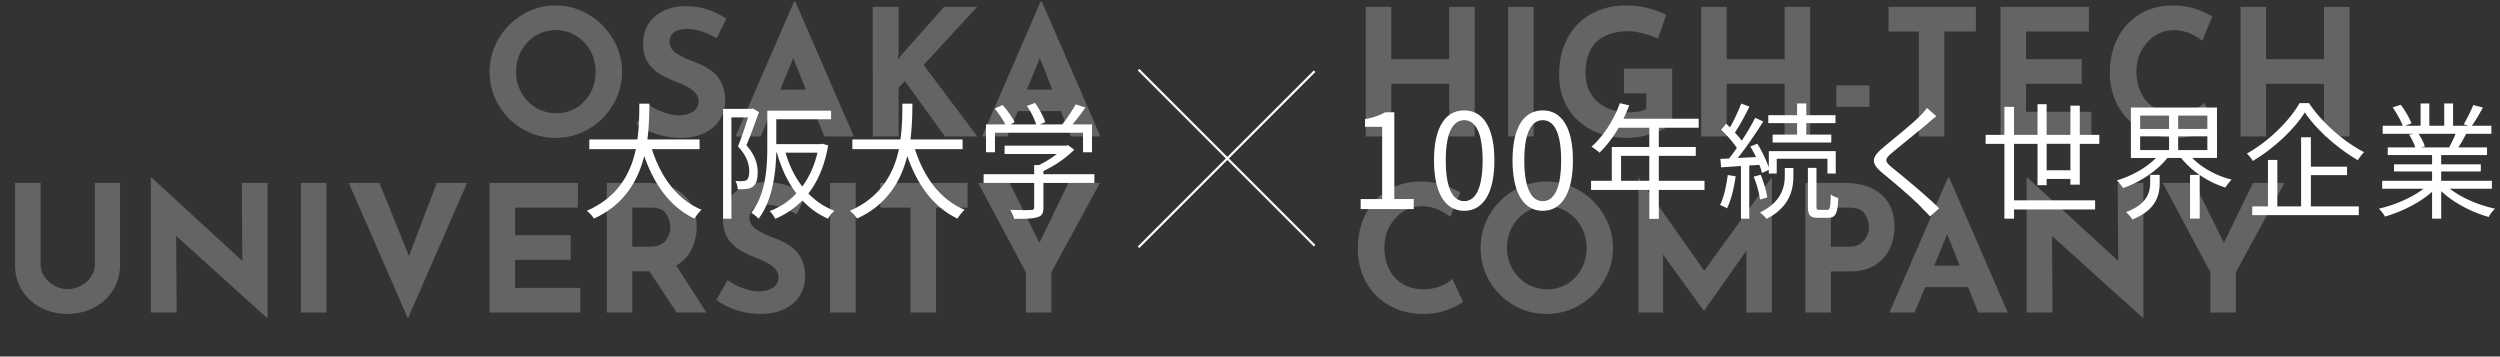 <svg width="1136" height="162" viewBox="0 0 1136 162" fill="none" xmlns="http://www.w3.org/2000/svg"><rect x="0" y="0" width="1136" height="162" fill="#333333" stroke="none"/><path opacity=".24" d="M222.5 32.64c0-5.333 1.333-10.32 4-14.96 2.72-4.64 6.373-8.32 10.96-11.04 4.64-2.773 9.653-4.16 15.04-4.16 5.387 0 10.373 1.387 14.96 4.16 4.64 2.72 8.32 6.4 11.04 11.04 2.773 4.64 4.16 9.627 4.16 14.96 0 5.44-1.387 10.453-4.16 15.04-2.72 4.587-6.4 8.24-11.04 10.96-4.587 2.667-9.573 4-14.96 4-5.44 0-10.453-1.333-15.04-4-4.587-2.72-8.24-6.373-10.96-10.96-2.667-4.587-4-9.6-4-15.04Zm12 0c0 3.413.8 6.56 2.4 9.44 1.653 2.88 3.867 5.173 6.64 6.88 2.827 1.653 5.947 2.48 9.36 2.48 3.307 0 6.32-.827 9.04-2.48a18.227 18.227 0 0 0 6.4-6.8c1.547-2.88 2.32-6.053 2.32-9.52 0-3.52-.8-6.72-2.4-9.6-1.6-2.88-3.787-5.147-6.56-6.8-2.72-1.707-5.76-2.56-9.12-2.56-3.36 0-6.427.853-9.2 2.56-2.72 1.653-4.88 3.92-6.48 6.8-1.6 2.88-2.4 6.08-2.4 9.6Zm91.165-15.28c-5.12-2.827-9.573-4.24-13.36-4.24-2.56 0-4.56.507-6 1.52-1.387 1.013-2.08 2.533-2.08 4.56 0 1.867 1.013 3.52 3.04 4.96 2.08 1.387 4.827 2.72 8.24 4 2.773 1.013 5.147 2.187 7.12 3.52 1.973 1.28 3.6 3.067 4.88 5.36 1.333 2.293 2 5.2 2 8.72 0 3.04-.8 5.867-2.4 8.48-1.547 2.56-3.84 4.613-6.88 6.16-3.04 1.493-6.667 2.24-10.88 2.24-3.52 0-7.013-.507-10.48-1.52a33.513 33.513 0 0 1-9.68-4.8l5.12-9.04c2.027 1.493 4.347 2.72 6.96 3.68 2.613.96 4.96 1.44 7.04 1.44 2.453 0 4.587-.507 6.4-1.52 1.813-1.067 2.72-2.773 2.72-5.12 0-3.04-2.853-5.68-8.56-7.92-3.36-1.333-6.16-2.613-8.4-3.84-2.24-1.227-4.187-2.987-5.84-5.28-1.6-2.293-2.4-5.173-2.4-8.64 0-5.067 1.653-9.147 4.96-12.24 3.36-3.093 7.813-4.773 13.36-5.04 4.373 0 8.027.507 10.96 1.52 2.933.96 5.787 2.347 8.56 4.16l-4.4 8.88Zm44.321 33.12h-19.52l-4.8 11.52h-11.44L360.786.8h.64l26.56 61.2h-13.44l-4.56-11.52Zm-3.84-9.76-5.68-14.32-5.92 14.32h11.6Zm41.863-13.68 1.76-2.24 19.2-21.68h15.04l-24.32 26.4 24.4 32.48h-14.72l-18.16-25.12-2.88 2.88V62h-11.76V3.12h11.76v20.96l-.32 2.96Zm74.008 23.44h-19.52l-4.8 11.52h-11.44L472.817.8h.64l26.56 61.2h-13.44l-4.56-11.52Zm-3.84-9.76-5.68-14.32-5.92 14.32h11.6ZM18.453 120.24c0 1.867.56 3.653 1.68 5.36 1.12 1.707 2.614 3.093 4.48 4.16a11.895 11.895 0 0 0 6 1.6c2.294 0 4.4-.533 6.32-1.6 1.92-1.067 3.413-2.453 4.48-4.16 1.12-1.707 1.68-3.493 1.68-5.36V83.12h11.44v37.36c0 4.213-1.066 8.027-3.2 11.44-2.133 3.36-5.04 6-8.72 7.92-3.627 1.867-7.627 2.8-12 2.8s-8.373-.933-12-2.8c-3.627-1.92-6.506-4.56-8.64-7.92-2.08-3.413-3.12-7.227-3.12-11.44V83.12h11.6v37.12Zm103.109-37.12v61.28h-.32l-41.2-37.2.24 34.8h-11.76V80.8h.48l41.12 37.76-.24-35.44h11.68Zm26.763 0V142h-11.6V83.12h11.6Zm63.917 0-26.88 61.6-26.88-61.6h13.92l13.44 33.2 12.64-33.2h13.76Zm50.346 0v11.2h-28.56v12.56h25.28v11.2h-25.28v12.72h29.68V142h-41.28V83.12h40.16ZM307.469 142l-12.4-18.72h-7.76V142h-11.6V83.12h17.84c7.307 0 12.96 1.787 16.96 5.36 4.054 3.52 6.08 8.347 6.08 14.48 0 3.627-.773 7.04-2.32 10.24-1.493 3.147-3.813 5.627-6.96 7.44l13.68 21.36h-13.52Zm-20.16-29.92h8.24c3.147 0 5.44-.907 6.88-2.72 1.44-1.867 2.16-3.867 2.16-6s-.613-4.16-1.84-6.08c-1.226-1.973-3.6-2.96-7.12-2.96h-8.32v17.76Zm74.684-14.72c-5.12-2.827-9.573-4.24-13.36-4.24-2.56 0-4.56.507-6 1.52-1.387 1.013-2.08 2.533-2.08 4.56 0 1.867 1.013 3.52 3.04 4.96 2.08 1.387 4.827 2.72 8.24 4 2.773 1.013 5.147 2.187 7.12 3.52 1.973 1.28 3.6 3.067 4.88 5.36 1.333 2.293 2 5.2 2 8.72 0 3.04-.8 5.867-2.4 8.48-1.547 2.56-3.84 4.613-6.88 6.16-3.04 1.493-6.667 2.24-10.88 2.24-3.52 0-7.013-.507-10.48-1.52a33.528 33.528 0 0 1-9.68-4.8l5.12-9.04c2.027 1.493 4.347 2.72 6.96 3.68 2.613.96 4.96 1.44 7.04 1.44 2.453 0 4.587-.507 6.4-1.52 1.813-1.067 2.72-2.773 2.72-5.12 0-3.04-2.853-5.68-8.56-7.92-3.36-1.333-6.16-2.613-8.4-3.84-2.24-1.227-4.187-2.987-5.84-5.28-1.6-2.293-2.4-5.173-2.4-8.64 0-5.067 1.653-9.147 4.96-12.24 3.36-3.093 7.813-4.773 13.36-5.04 4.373 0 8.027.507 10.96 1.52 2.933.96 5.787 2.347 8.56 4.16l-4.4 8.88Zm26.801-14.24V142h-11.6V83.12h11.6Zm50.877 0v11.2h-14.32V142h-11.6V94.32h-13.76v-11.2h39.68Zm60.155 0-22.08 40.56V142h-11.6v-18.32l-21.68-40.56h14.32l13.52 27.2 13.2-27.2h14.32ZM670.12 62h-11.6V38.08H632.2V62h-11.6V3.12h11.6v23.76h26.32V3.12h11.6V62Zm26.768-58.88V62h-11.6V3.12h11.6Zm62.956 52.96c-.906.96-2.533 1.973-4.88 3.04-2.293 1.013-4.853 1.867-7.68 2.56-2.773.64-5.306.96-7.6.96-6.24 0-11.733-1.2-16.48-3.6-4.693-2.453-8.32-5.813-10.88-10.08-2.56-4.32-3.84-9.227-3.84-14.72 0-6.88 1.36-12.693 4.08-17.44 2.72-4.8 6.374-8.373 10.96-10.72 4.587-2.4 9.654-3.6 15.2-3.6 3.574 0 6.934.4 10.08 1.2 3.147.8 5.92 1.84 8.32 3.12l-3.76 10.8c-1.546-.853-3.68-1.627-6.4-2.32-2.666-.747-4.906-1.12-6.72-1.12-6.4 0-11.306 1.6-14.72 4.8-3.36 3.2-5.04 7.947-5.04 14.24 0 3.627.827 6.8 2.48 9.52 1.654 2.667 3.947 4.72 6.88 6.16 2.987 1.44 6.374 2.16 10.16 2.16 3.627 0 6.32-.507 8.08-1.52V42.4h-10.16V31.2h21.92v24.88ZM822.542 62h-11.6V38.08h-26.32V62h-11.6V3.12h11.6v23.76h26.32V3.12h11.6V62Zm26.927-23.2v9.76h-15.04V38.8h15.04Zm48.374-35.68v11.2h-14.32V62h-11.6V14.32h-13.76V3.12h39.68Zm51.355 0v11.2h-28.56v12.56h25.28v11.2h-25.28V50.8h29.68V62h-41.28V3.12h40.16Zm57.282 54c-1.49 1.227-3.87 2.453-7.121 3.68-3.254 1.227-6.8 1.84-10.64 1.84-6.134 0-11.467-1.333-16-4-4.534-2.667-8-6.24-10.4-10.72-2.4-4.533-3.6-9.493-3.6-14.88 0-5.92 1.2-11.2 3.6-15.84 2.4-4.64 5.76-8.24 10.08-10.8 4.32-2.613 9.306-3.92 14.96-3.92 3.573 0 6.88.48 9.92 1.44 3.041.96 5.711 2.16 8.001 3.6l-4.56 10.96c-4.215-3.2-8.535-4.8-12.961-4.8-2.987 0-5.787.827-8.4 2.48-2.614 1.653-4.694 3.92-6.24 6.8-1.547 2.827-2.32 5.973-2.32 9.44 0 3.787.72 7.12 2.16 10 1.44 2.827 3.493 5.04 6.16 6.64 2.666 1.6 5.786 2.4 9.36 2.4 2.88 0 5.466-.453 7.76-1.36 2.293-.96 4.111-2.08 5.441-3.36l4.8 10.4Zm61.14 4.88h-11.6V38.08h-26.32V62h-11.6V3.12h11.6v23.76h26.32V3.12h11.6V62Zm-402.86 75.12c-1.493 1.227-3.867 2.453-7.12 3.68-3.253 1.227-6.8 1.84-10.64 1.84-6.133 0-11.467-1.333-16-4-4.533-2.667-8-6.24-10.4-10.72-2.4-4.533-3.6-9.493-3.6-14.88 0-5.92 1.2-11.2 3.6-15.84 2.4-4.64 5.76-8.24 10.08-10.8 4.32-2.613 9.307-3.92 14.96-3.92 3.573 0 6.88.48 9.92 1.44s5.707 2.16 8 3.6L659 98.48c-4.213-3.2-8.533-4.8-12.96-4.8-2.987 0-5.787.827-8.4 2.48-2.613 1.653-4.693 3.92-6.24 6.8-1.547 2.827-2.32 5.973-2.32 9.44 0 3.787.72 7.12 2.16 10 1.44 2.827 3.493 5.04 6.16 6.64 2.667 1.6 5.787 2.4 9.36 2.4 2.88 0 5.467-.453 7.76-1.36 2.293-.96 4.107-2.08 5.44-3.36l4.8 10.4Zm8.021-24.48c0-5.333 1.334-10.32 4-14.96 2.72-4.64 6.374-8.32 10.96-11.04 4.64-2.773 9.654-4.16 15.04-4.16 5.387 0 10.374 1.387 14.96 4.16 4.64 2.72 8.32 6.4 11.04 11.04 2.774 4.64 4.16 9.627 4.16 14.96 0 5.44-1.386 10.453-4.16 15.04-2.72 4.587-6.4 8.24-11.04 10.96-4.586 2.667-9.573 4-14.96 4-5.44 0-10.453-1.333-15.04-4-4.586-2.72-8.24-6.373-10.96-10.96-2.666-4.587-4-9.6-4-15.04Zm12 0c0 3.413.8 6.56 2.4 9.44 1.654 2.88 3.867 5.173 6.64 6.88 2.827 1.653 5.947 2.48 9.36 2.48 3.307 0 6.32-.827 9.04-2.48a18.219 18.219 0 0 0 6.4-6.8c1.547-2.88 2.32-6.053 2.32-9.52 0-3.52-.8-6.72-2.4-9.6-1.6-2.88-3.786-5.147-6.56-6.8-2.72-1.707-5.76-2.56-9.12-2.56-3.36 0-6.426.853-9.2 2.56-2.72 1.653-4.88 3.92-6.48 6.8-1.6 2.88-2.4 6.08-2.4 9.6Zm120.365-31.92V142h-11.6v-28.08l-19.2 27.28h-.16l-18.48-25.52V142h-11.2V80.72h.08l29.84 42.32 30.56-42.32h.16Zm33.06 2.4c7.2 0 12.773 1.787 16.72 5.36 3.946 3.52 5.92 8.347 5.92 14.48 0 3.52-.694 6.827-2.08 9.92-1.334 3.04-3.547 5.547-6.64 7.52-3.04 1.973-6.987 2.96-11.84 2.96h-8.32V142h-11.6V83.12h17.84Zm2 28.96c2.186 0 3.946-.48 5.28-1.44 1.333-1.013 2.293-2.187 2.88-3.52.586-1.333.88-2.613.88-3.84 0-2.08-.614-4.08-1.84-6-1.227-1.973-3.6-2.96-7.12-2.96h-8.32v17.76h8.24Zm54.123 18.4h-19.52l-4.8 11.52h-11.44l26.56-61.2h.64l26.56 61.2h-13.44l-4.56-11.52Zm-3.84-9.76-5.68-14.32-5.92 14.32h11.6Zm83.464-37.6v61.28h-.32l-41.2-37.2.24 34.8h-11.76V80.8h.48l41.12 37.76-.24-35.44h11.68Zm64.127 0L1016 123.68V142h-11.6v-18.32l-21.684-40.56h14.32l13.524 27.2 13.2-27.2h14.32Z" fill="#fff"/><path d="M266.64 95.78c1.2.9 2.58 2.4 3.24 3.54 13.92-6.36 20.1-17.4 22.86-28.44 4.5 13.02 11.82 23.22 22.8 28.44.78-1.26 2.22-3.06 3.24-4.02-11.1-4.56-18.54-14.94-22.56-27.54h21.66v-4.38h-23.7c.78-6 .84-11.7.9-16.26h-4.56c-.06 4.5 0 10.26-.9 16.26h-21.84v4.38h21.18c-2.34 10.86-8.1 21.84-22.32 28.02Zm74.763.96c1.02.48 2.58 1.86 3.3 2.64 6.36-8.4 7.8-20.7 8.04-30h.3c1.98 7.14 4.92 13.38 8.82 18.48a31.124 31.124 0 0 1-12.12 8.04c.9.84 2.04 2.46 2.52 3.54 4.62-1.98 8.76-4.74 12.36-8.34 3.24 3.48 7.14 6.3 11.64 8.28.54-1.14 1.86-2.76 2.88-3.6-4.56-1.74-8.52-4.44-11.82-7.86 4.26-5.4 7.38-12.6 9-21.84l-2.7-.78-.72.18h-20.16V54.2h24.9v-3.9h-28.98v16.44c0 9.12-.6 21.3-7.26 30Zm-12.84-47.28v49.92h3.78V53.36h7.56c-1.2 3.9-2.88 9-4.56 13.2 4.14 4.38 5.1 8.22 5.1 11.34 0 1.68-.3 3.3-1.14 3.9-.48.3-1.08.48-1.86.48-.3.06-.66.06-1.08.06-.66 0-1.38-.06-2.22-.12.72 1.08 1.02 2.7 1.08 3.78 1.26 0 2.58 0 3.84-.12 4.32-.48 5.22-3.54 5.22-7.56 0-3.54-.96-7.62-5.1-12.3 1.92-4.5 3.96-10.38 5.7-15.06l-2.76-1.68-.72.18h-12.84Zm42.9 19.92c-1.44 6.06-3.84 11.22-6.9 15.36-3.42-4.38-5.94-9.6-7.62-15.36h14.52Zm14.704 26.4c1.2.9 2.58 2.4 3.24 3.54 13.92-6.36 20.1-17.4 22.86-28.44 4.5 13.02 11.82 23.22 22.8 28.44.78-1.26 2.22-3.06 3.24-4.02-11.1-4.56-18.54-14.94-22.56-27.54h21.66v-4.38h-23.7c.78-6 .84-11.7.9-16.26h-4.56c-.06 4.5 0 10.26-.9 16.26h-21.84v4.38h21.18c-2.34 10.86-8.1 21.84-22.32 28.02Zm60.783-16.62v3.96h22.98v11.1c0 .84-.3 1.14-1.5 1.2-.42 0-1.38.06-2.64.06-1.74 0-4.14-.06-6.72-.12.6 1.08 1.5 2.88 1.8 4.08 5.22 0 8.46-.06 10.5-.72 2.1-.6 2.76-1.86 2.76-4.38V83.12h23.16v-3.96h-23.16v-1.44c5.1-2.46 9.96-5.64 13.98-9.66l-2.76-2.1-.9.24h-27.96v3.78h23.7c-2.34 1.86-5.28 3.66-8.1 5.04h-2.16v4.14h-22.98Zm1.08-9.96h4.08v-8.88h40.02v8.88h4.08V56.54h-8.88c1.98-2.34 4.08-5.1 5.88-7.68l-4.44-1.44c-1.44 2.64-3.96 6.48-6.12 9.12h-10.14l2.46-1.02c-.78-2.4-2.7-6.06-4.68-8.76l-3.66 1.38c1.74 2.52 3.48 5.94 4.2 8.4h-11.7l1.92-1.02c-1.02-2.16-3.36-5.46-5.46-7.8l-3.6 1.62c1.74 2.1 3.72 5.04 4.86 7.2h-8.82V69.2Z" fill="#fff"/><path stroke="#fff" d="m517.354 31.646 80 80m0-79.292-80 80"/><path d="M642.4 95v-4.56h-8.82V51.02h-4.2c-2.4 1.38-5.22 2.4-9.12 3.12v3.48h7.8v32.82h-9.78V95h24.12Zm22.961.78c8.34 0 13.68-7.62 13.68-22.92 0-15.24-5.34-22.68-13.68-22.68-8.4 0-13.74 7.38-13.74 22.68s5.34 22.92 13.74 22.92Zm0-4.38c-5.04 0-8.4-5.58-8.4-18.54 0-12.84 3.36-18.24 8.4-18.24 4.98 0 8.34 5.4 8.34 18.24 0 12.96-3.36 18.54-8.34 18.54Zm35.682 4.38c8.34 0 13.68-7.62 13.68-22.92 0-15.24-5.34-22.68-13.68-22.68-8.4 0-13.74 7.38-13.74 22.68s5.34 22.92 13.74 22.92Zm0-4.38c-5.04 0-8.4-5.58-8.4-18.54 0-12.84 3.36-18.24 8.4-18.24 4.98 0 8.34 5.4 8.34 18.24 0 12.96-3.36 18.54-8.34 18.54Zm21.941-5.1h26.46v13.14h4.32V86.3h20.76v-4.14h-20.76V70.82h16.8V66.8h-16.8v-8.76h18.12v-4.08h-34.2c.96-1.98 1.86-4.02 2.64-6.06l-4.26-1.02c-2.7 7.68-7.56 15.06-12.9 19.8 1.08.54 2.82 1.98 3.66 2.7 3.06-3 6.12-6.9 8.7-11.34h13.92v8.76h-17.04v15.36h-9.42v4.14Zm13.62-4.14V70.82h12.84v11.34h-12.84Zm45.483-6.12 9-.6v23.94h3.78V75.2l4.56-.3c.6 1.32.96 2.58 1.2 3.72l3.12-1.44v1.68h3.6v-6.72h23.04v6.72h3.78v-10.2h-30.42v7.44c-1.08-3.12-3.12-7.5-5.22-10.8l-3.18 1.26c.9 1.5 1.8 3.12 2.58 4.8l-8.28.42c3.9-4.86 8.28-11.34 11.58-16.56l-3.66-1.68c-1.56 3.06-3.78 6.84-6.12 10.38-.84-1.14-1.86-2.4-3.12-3.66 2.22-3.24 4.68-7.86 6.6-11.82l-3.72-1.38c-1.2 3.12-3.18 7.5-5.1 10.8-.54-.6-1.14-1.14-1.74-1.62l-2.28 2.7c2.58 2.46 5.46 5.7 7.14 8.28-1.2 1.74-2.4 3.36-3.54 4.8l-3.96.18.36 3.84Zm21.42-20.1h13.08v5.22h-11.1v3.6h26.64v-3.6h-11.34v-5.22h13.26v-3.6h-13.26V47h-4.2v5.34h-13.08v3.6Zm18 20.34v17.4c0 4.14.9 5.28 4.68 5.28h4.62c3.18 0 4.26-1.86 4.5-9-1.02-.3-2.7-.9-3.42-1.68-.12 6.12-.42 7.08-1.56 7.08h-3.6c-1.14 0-1.32-.24-1.32-1.68v-17.4h-3.9Zm-21.78 20.28c1.02.72 2.34 2.04 3 2.88 10.92-5.52 12.18-13.86 12.18-19.5v-3.6h-3.9v3.54c0 4.5-1.08 11.7-11.28 16.68Zm-18.12-3.42c.78.3 2.52 1.08 3.12 1.56 1.86-3.66 3.18-9.18 3.96-14.58l-3.6-.6c-.66 4.98-1.74 10.14-3.48 13.62Zm15.24-12.84c1.44 3.3 2.58 7.62 2.88 10.38l3.3-.96c-.36-2.82-1.62-7.08-3-10.32l-3.18.9Zm78.723-31.26c-.6 1.02-2.1 2.64-3.24 3.78-3.84 3.9-12.48 10.68-16.68 14.28-5.16 4.32-5.76 6.9-.42 11.4 5.34 4.32 14.82 12.42 17.88 15.78 1.2 1.32 2.76 2.7 3.9 4.08l4.14-3.72c-5.58-5.52-16.08-14.22-21.24-18.36-3.66-3-3.66-3.9-.18-6.84 4.14-3.48 12.3-10.02 16.26-13.38.9-.84 2.64-2.28 3.9-3.24l-4.32-3.78Zm35.224 16.32v34.02h4.38v-4.2h36.84v-4.14h-36.84V65.36h10.68v18.78h4.14v-2.82h10.8v2.58h4.26V65.36h8.88v-4.08h-8.88V48.02h-4.26v13.26h-10.8V47.36h-4.14v13.92h-10.68V48.56h-4.38v12.72h-8.52v4.08h8.52Zm19.2 12v-12h10.8v12h-10.8Zm31.863 4.62c.96.84 2.16 2.4 2.88 3.48 7.5-2.64 15.42-7.68 20.1-13.68h6.3c2.22 2.88 5.1 5.46 8.28 7.68h-4.26v19.86h4.38v-19.8c3.603 2.46 7.623 4.44 11.703 5.7.6-1.08 1.86-2.7 2.82-3.6-6.84-1.68-13.62-5.4-17.883-9.84h11.223V48.86h-39.123v22.92h11.4c-4.32 4.44-11.22 8.28-17.82 10.2Zm4.2 14.4c.9.78 2.28 2.28 2.88 3.36 11.1-4.44 12.42-11.34 12.42-16.8v-3.48h-4.32v3.3c0 4.32-1.02 9.9-10.98 13.62Zm23.7-34.44h13.263v6.24h-13.263v-6.24Zm-17.28 6.24v-6.24h13.14v6.24h-13.14Zm17.28-15.66h13.263v6.06h-13.263v-6.06Zm-17.28 0h13.14v6.06h-13.14v-6.06Zm50.943 45.24h48.42V93.8h-21.78V79.58h16.44v-3.84h-16.44V62.36h-4.44V93.8h-10.8V72.68h-4.26V93.8h-7.14v3.96Zm-2.46-27.96c1.02.9 2.22 2.4 2.7 3.36 9.78-5.82 19.08-14.7 23.64-22.08 5.16 7.8 15.18 16.56 24.12 21.72.72-1.2 1.8-2.64 2.82-3.66-9.06-4.62-19.08-13.32-25.02-22.26h-4.32c-4.44 7.86-13.92 17.34-23.94 22.92Zm60 25.02c.9.9 2.22 2.52 2.76 3.6 7.5-2.16 15.9-6.3 21.42-11.28v12.24h4.14V86.84c5.52 5.28 13.92 9.6 21.6 11.76.54-1.2 1.86-2.88 2.88-3.78-7.38-1.56-15.3-4.92-20.52-9.06h19.08v-3.6h-23.04V77.9h18v-3.24h-18v-4.2h20.82v-3.48h-13.02c1.14-1.74 2.4-3.96 3.54-6.18h11.46v-3.66h-8.88c1.62-2.16 3.42-5.34 5.04-8.28l-4.38-1.14c-1.02 2.58-2.88 6.3-4.32 8.76l2.1.66h-6.96V47h-4.02v10.14h-6.78V47h-3.96v10.14h-7.08l2.94-1.08c-.84-2.28-2.94-5.88-4.86-8.46l-3.66 1.2c1.74 2.58 3.72 6.06 4.56 8.34h-9.12v3.66h13.98l-1.98.42c1.14 1.74 2.28 4.02 2.82 5.76h-12.54v3.48h20.16v4.2h-17.28v3.24h17.28v4.26h-22.68v3.6h18.78c-5.16 4.02-13.14 7.44-20.28 9.06Zm18-34.02h16.86a50.58 50.58 0 0 1-2.88 6l.54.18h-13.44l1.8-.42c-.42-1.56-1.62-3.96-2.88-5.76Z" fill="#fff"/></svg>